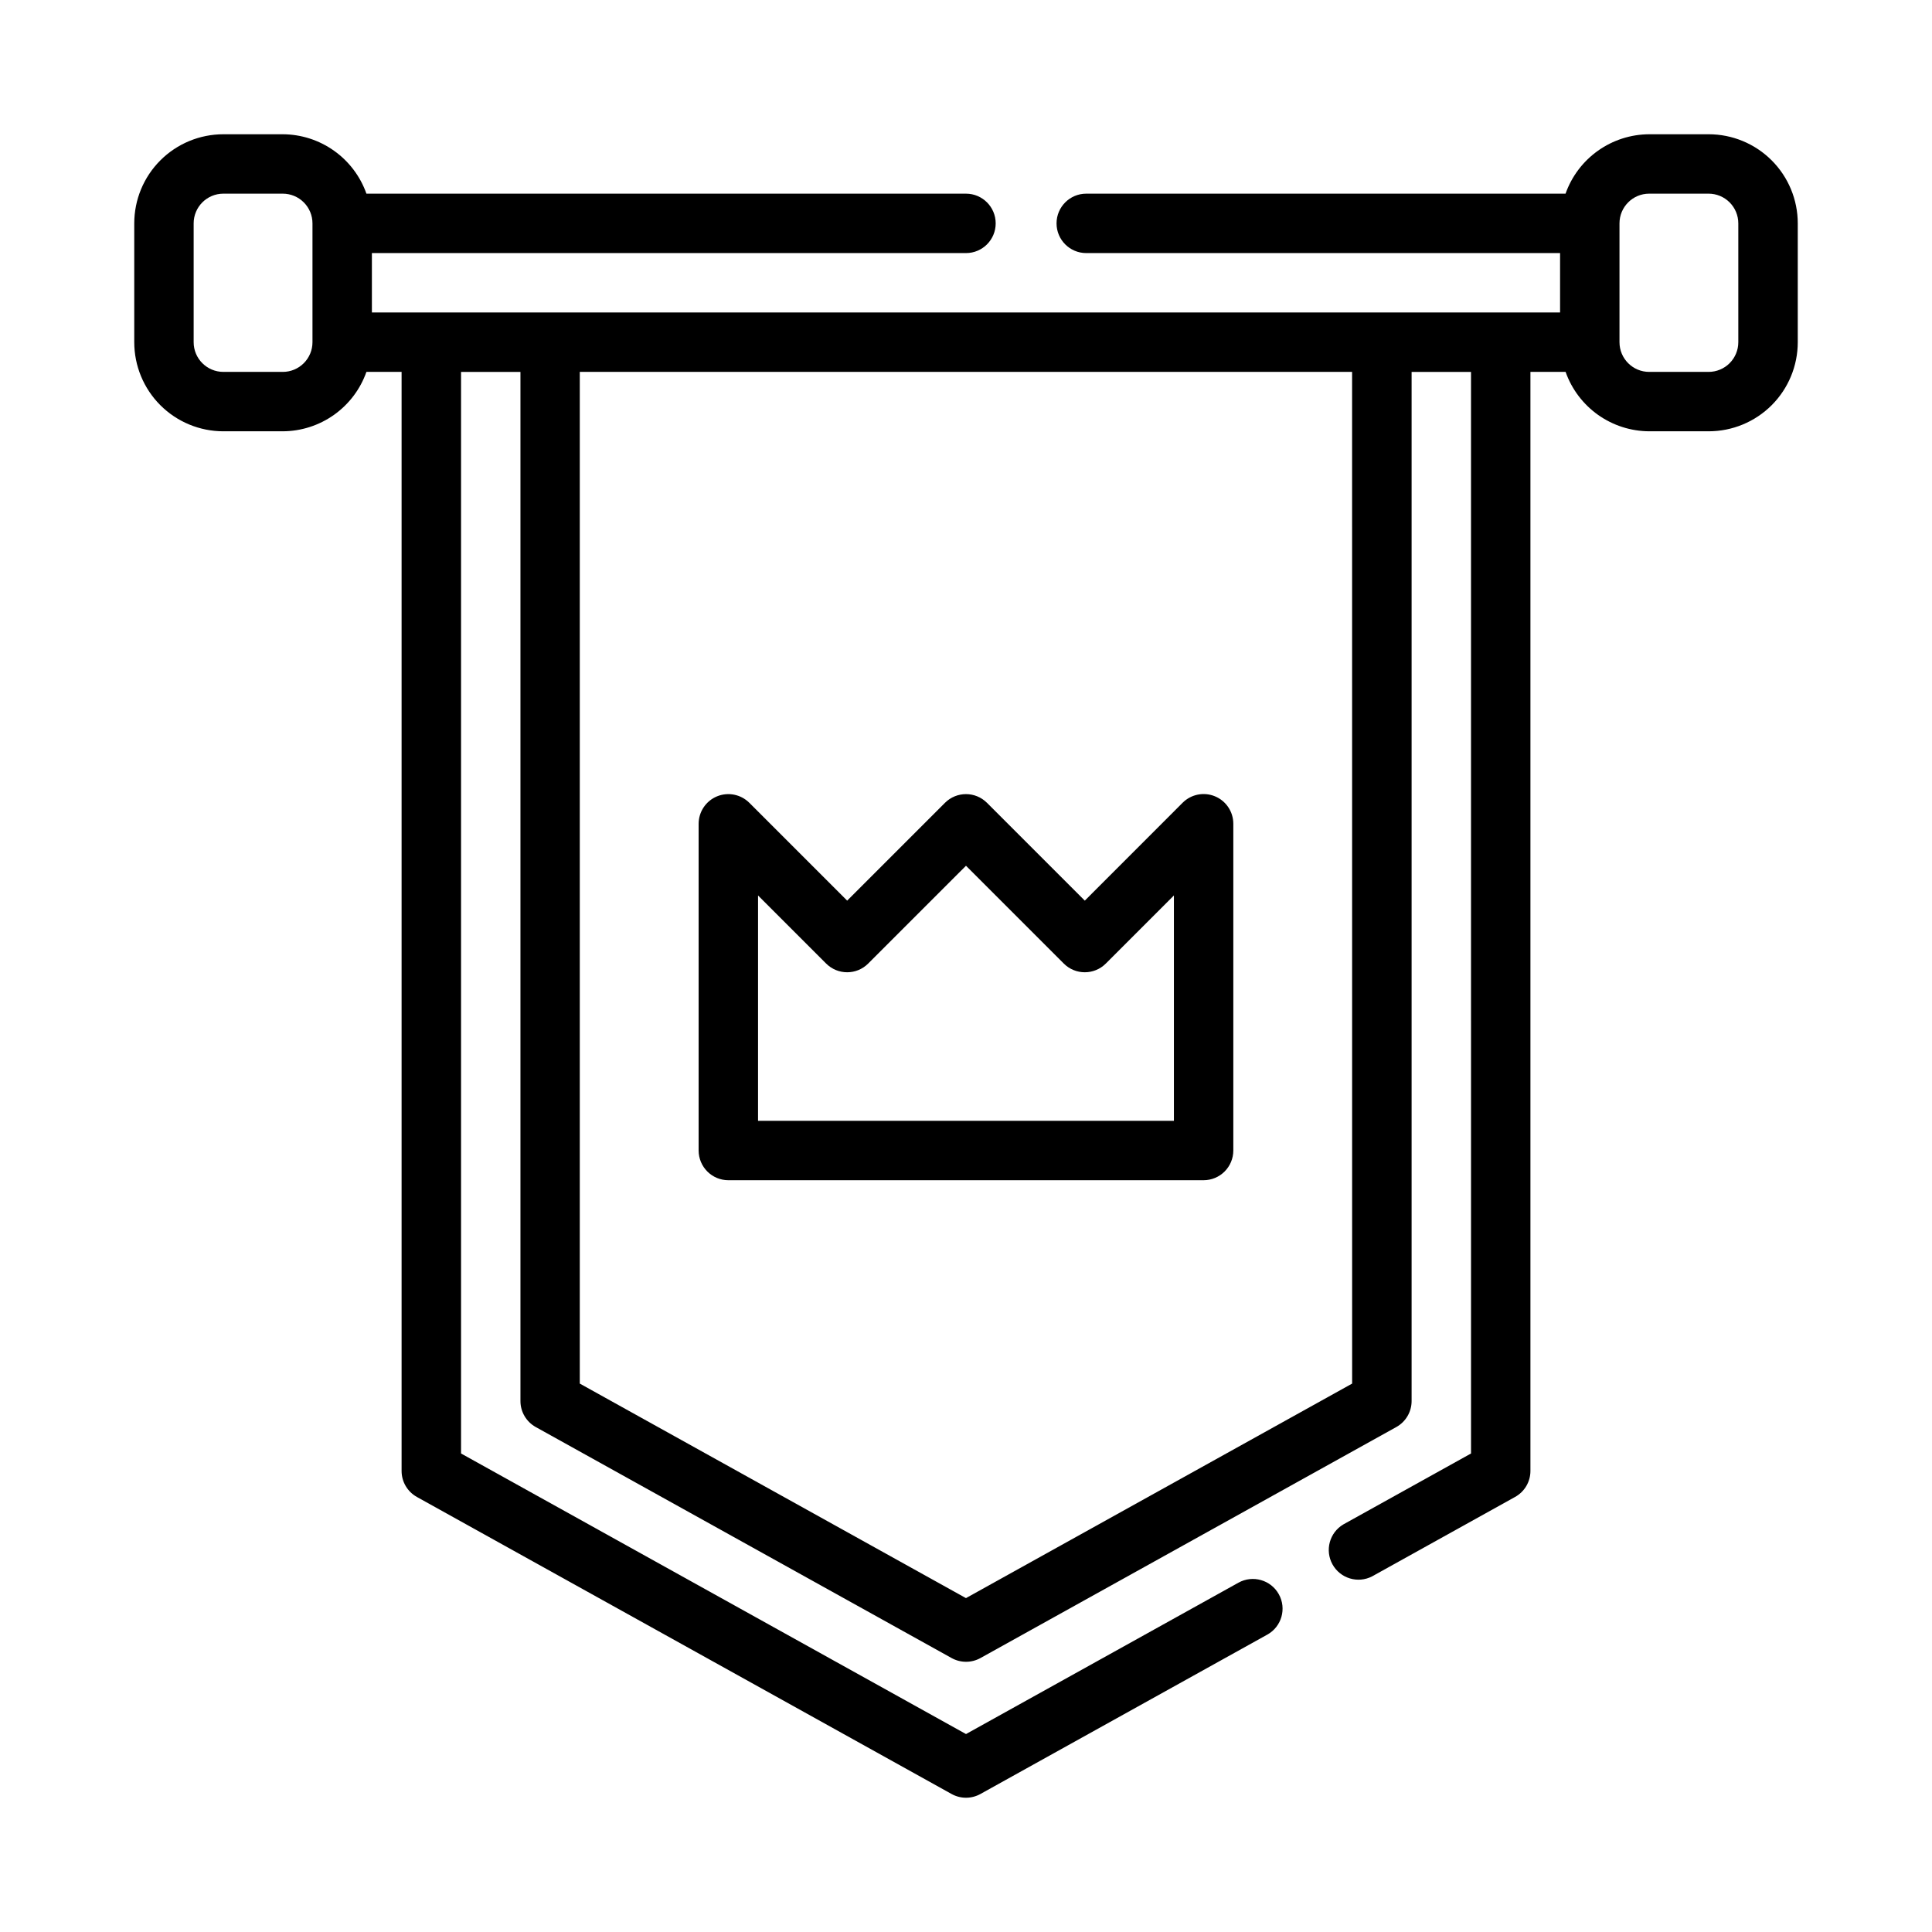 <?xml version="1.0" encoding="UTF-8"?>
<!-- Uploaded to: ICON Repo, www.svgrepo.com, Generator: ICON Repo Mixer Tools -->
<svg fill="#000000" width="800px" height="800px" version="1.1" viewBox="144 144 512 512" xmlns="http://www.w3.org/2000/svg">
 <g>
  <path d="m337.02 456.77h125.95c2.086 0 4.09-0.832 5.566-2.309 1.473-1.477 2.305-3.477 2.305-5.566v-86.594 0.004c0-3.184-1.918-6.055-4.859-7.273-2.941-1.219-6.328-0.543-8.578 1.707l-25.922 25.938-25.922-25.922h-0.004c-3.074-3.074-8.055-3.074-11.129 0l-25.922 25.922-25.922-25.922h-0.004c-2.246-2.25-5.629-2.922-8.57-1.711-2.938 1.215-4.859 4.078-4.867 7.262v86.594-0.004c0 2.09 0.832 4.09 2.309 5.566 1.477 1.477 3.477 2.309 5.566 2.309zm7.871-75.461 18.051 18.051v-0.004c3.074 3.074 8.055 3.074 11.129 0l25.926-25.922 25.922 25.922c3.074 3.074 8.055 3.074 11.129 0l18.051-18.051v59.719h-110.21z"/>
  <path d="m596.8 179.58h-15.746c-4.867 0.02-9.609 1.543-13.578 4.363-3.965 2.816-6.969 6.793-8.59 11.379h-127.02c-4.348 0-7.871 3.527-7.871 7.875 0 4.348 3.523 7.871 7.871 7.871h125.57v15.742h-314.88v-15.742h157.44c4.348 0 7.871-3.523 7.871-7.871 0-4.348-3.523-7.875-7.871-7.875h-158.89c-1.621-4.586-4.621-8.562-8.59-11.379-3.969-2.82-8.711-4.344-13.578-4.363h-15.742c-6.266 0-12.273 2.488-16.699 6.918-4.43 4.426-6.918 10.434-6.918 16.699v31.488c0 6.262 2.488 12.27 6.918 16.699 4.426 4.426 10.434 6.914 16.699 6.914h15.742c4.867-0.02 9.609-1.543 13.578-4.359 3.969-2.82 6.969-6.793 8.59-11.383h9.32v291.27c0 2.856 1.551 5.488 4.047 6.879l141.7 78.719c2.379 1.324 5.273 1.324 7.652 0l76.02-42.234v0.004c3.801-2.113 5.168-6.906 3.055-10.707-2.113-3.801-6.906-5.168-10.707-3.055l-72.191 40.109-133.82-74.352v-286.63h15.742v272.73c-0.004 2.859 1.547 5.496 4.047 6.887l110.21 61.223c2.379 1.32 5.273 1.32 7.652 0l110.21-61.223c2.5-1.391 4.051-4.027 4.047-6.887v-272.73h15.742l0.004 286.63-33.852 18.805c-3.656 2.176-4.922 6.863-2.859 10.586 2.066 3.723 6.715 5.129 10.496 3.176l37.879-21.043c2.512-1.383 4.074-4.019 4.078-6.887v-291.27h9.32c1.621 4.59 4.625 8.562 8.59 11.383 3.969 2.816 8.711 4.34 13.578 4.359h15.746c6.262 0 12.27-2.488 16.699-6.914 4.426-4.43 6.914-10.438 6.914-16.699v-31.488c0-6.266-2.488-12.273-6.914-16.699-4.43-4.43-10.438-6.918-16.699-6.918zm-369.99 55.105c0 2.086-0.828 4.09-2.305 5.566-1.477 1.477-3.477 2.305-5.566 2.305h-15.742c-4.348 0-7.875-3.523-7.875-7.871v-31.488c0-4.348 3.527-7.875 7.875-7.875h15.742c2.09 0 4.09 0.832 5.566 2.309 1.477 1.477 2.305 3.477 2.305 5.566zm275.52 275.98-102.34 56.852-102.34-56.852v-268.11h204.67zm102.34-275.98c0 2.086-0.832 4.09-2.305 5.566-1.477 1.477-3.481 2.305-5.566 2.305h-15.746c-4.348 0-7.871-3.523-7.871-7.871v-31.488c0-4.348 3.523-7.875 7.871-7.875h15.746c2.086 0 4.09 0.832 5.566 2.309 1.473 1.477 2.305 3.477 2.305 5.566z"/>
 </g>
</svg>